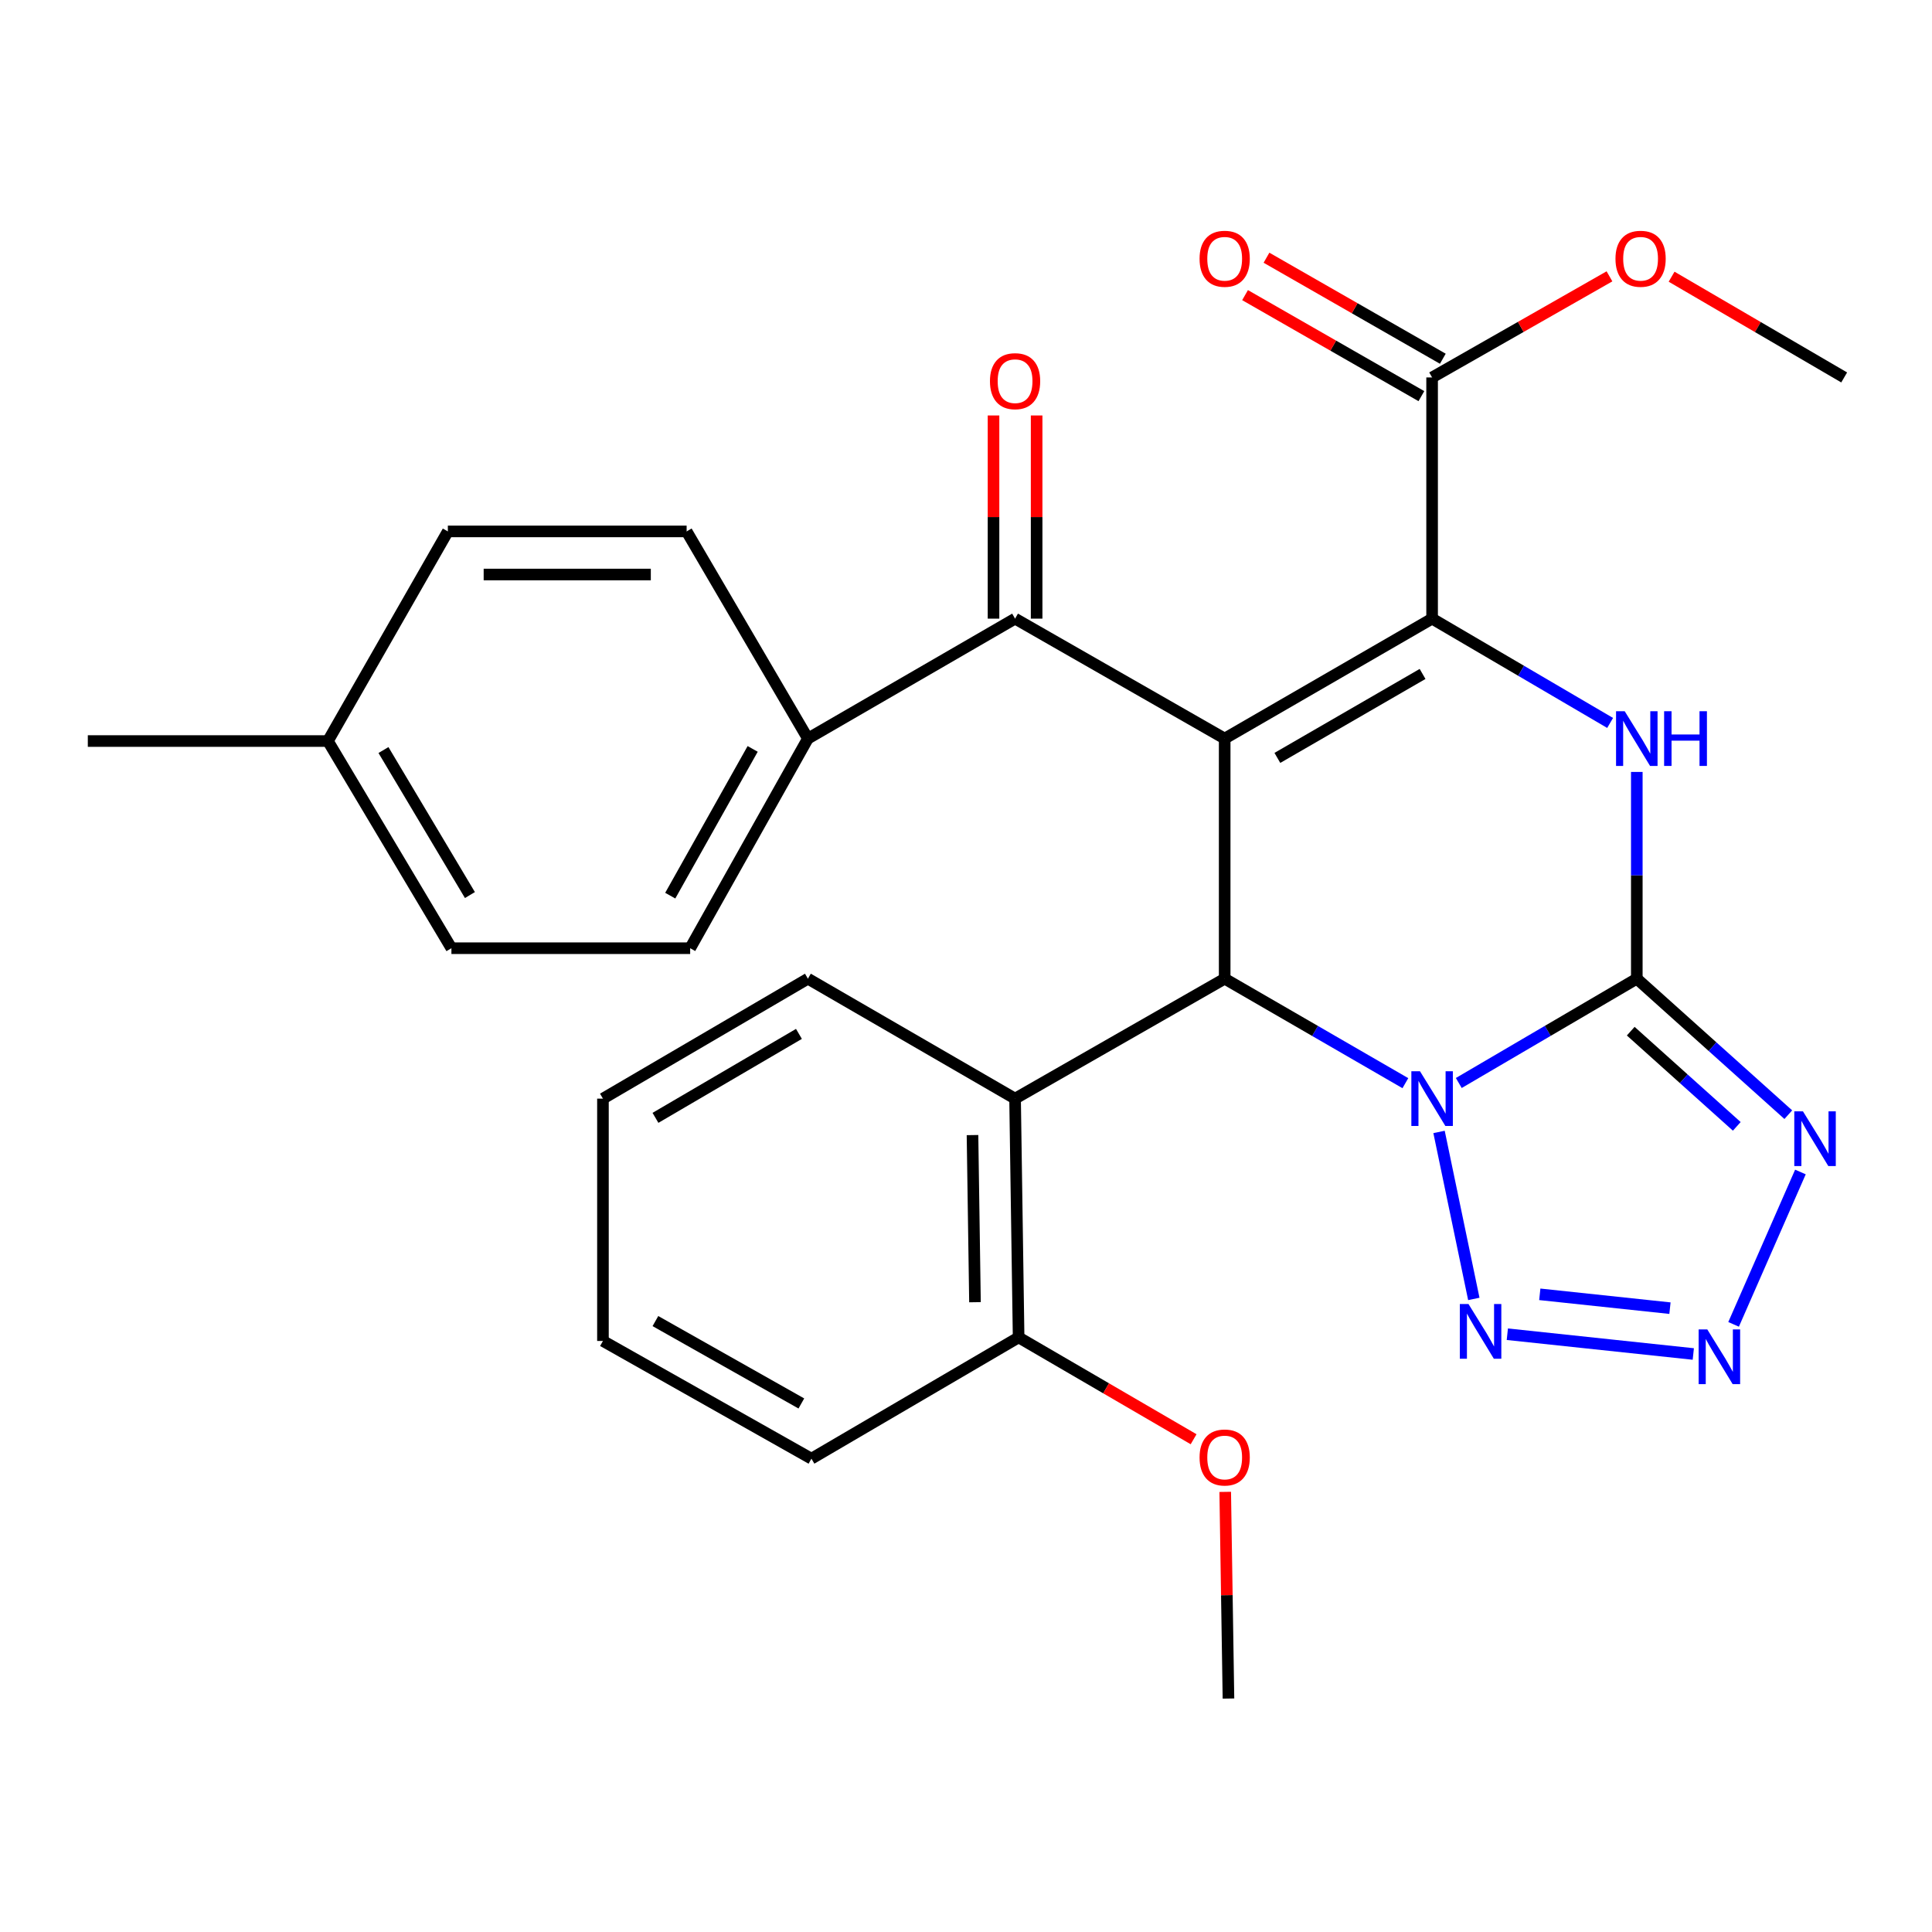 <?xml version='1.0' encoding='iso-8859-1'?>
<svg version='1.1' baseProfile='full'
              xmlns='http://www.w3.org/2000/svg'
                      xmlns:rdkit='http://www.rdkit.org/xml'
                      xmlns:xlink='http://www.w3.org/1999/xlink'
                  xml:space='preserve'
width='1000px' height='1000px' viewBox='0 0 1000 1000'>
<!-- END OF HEADER -->
<rect style='opacity:1.0;fill:#FFFFFF;stroke:none' width='1000' height='1000' x='0' y='0'> </rect>
<path class='bond-1' d='M 755.066,560.56 L 801.136,533.565' style='fill:none;fill-rule:evenodd;stroke:#0000FF;stroke-width:6px;stroke-linecap:butt;stroke-linejoin:miter;stroke-opacity:1' />
<path class='bond-1' d='M 801.136,533.565 L 847.206,506.571' style='fill:none;fill-rule:evenodd;stroke:#000000;stroke-width:6px;stroke-linecap:butt;stroke-linejoin:miter;stroke-opacity:1' />
<path class='bond-3' d='M 727.415,560.649 L 680.654,533.61' style='fill:none;fill-rule:evenodd;stroke:#0000FF;stroke-width:6px;stroke-linecap:butt;stroke-linejoin:miter;stroke-opacity:1' />
<path class='bond-3' d='M 680.654,533.61 L 633.892,506.571' style='fill:none;fill-rule:evenodd;stroke:#000000;stroke-width:6px;stroke-linecap:butt;stroke-linejoin:miter;stroke-opacity:1' />
<path class='bond-6' d='M 744.846,585.888 L 762.847,672.322' style='fill:none;fill-rule:evenodd;stroke:#0000FF;stroke-width:6px;stroke-linecap:butt;stroke-linejoin:miter;stroke-opacity:1' />
<path class='bond-0' d='M 633.892,382.286 L 633.892,506.571' style='fill:none;fill-rule:evenodd;stroke:#000000;stroke-width:6px;stroke-linecap:butt;stroke-linejoin:miter;stroke-opacity:1' />
<path class='bond-2' d='M 633.892,382.286 L 741.256,320.206' style='fill:none;fill-rule:evenodd;stroke:#000000;stroke-width:6px;stroke-linecap:butt;stroke-linejoin:miter;stroke-opacity:1' />
<path class='bond-2' d='M 661.166,392.291 L 736.32,348.835' style='fill:none;fill-rule:evenodd;stroke:#000000;stroke-width:6px;stroke-linecap:butt;stroke-linejoin:miter;stroke-opacity:1' />
<path class='bond-8' d='M 633.892,382.286 L 525.4,320.206' style='fill:none;fill-rule:evenodd;stroke:#000000;stroke-width:6px;stroke-linecap:butt;stroke-linejoin:miter;stroke-opacity:1' />
<path class='bond-4' d='M 847.206,506.571 L 847.206,453.062' style='fill:none;fill-rule:evenodd;stroke:#000000;stroke-width:6px;stroke-linecap:butt;stroke-linejoin:miter;stroke-opacity:1' />
<path class='bond-4' d='M 847.206,453.062 L 847.206,399.553' style='fill:none;fill-rule:evenodd;stroke:#0000FF;stroke-width:6px;stroke-linecap:butt;stroke-linejoin:miter;stroke-opacity:1' />
<path class='bond-5' d='M 847.206,506.571 L 886.413,541.763' style='fill:none;fill-rule:evenodd;stroke:#000000;stroke-width:6px;stroke-linecap:butt;stroke-linejoin:miter;stroke-opacity:1' />
<path class='bond-5' d='M 886.413,541.763 L 925.62,576.956' style='fill:none;fill-rule:evenodd;stroke:#0000FF;stroke-width:6px;stroke-linecap:butt;stroke-linejoin:miter;stroke-opacity:1' />
<path class='bond-5' d='M 844.064,533.734 L 871.508,558.368' style='fill:none;fill-rule:evenodd;stroke:#000000;stroke-width:6px;stroke-linecap:butt;stroke-linejoin:miter;stroke-opacity:1' />
<path class='bond-5' d='M 871.508,558.368 L 898.953,583.003' style='fill:none;fill-rule:evenodd;stroke:#0000FF;stroke-width:6px;stroke-linecap:butt;stroke-linejoin:miter;stroke-opacity:1' />
<path class='bond-10' d='M 741.256,320.206 L 741.256,195.363' style='fill:none;fill-rule:evenodd;stroke:#000000;stroke-width:6px;stroke-linecap:butt;stroke-linejoin:miter;stroke-opacity:1' />
<path class='bond-30' d='M 741.256,320.206 L 787.326,347.2' style='fill:none;fill-rule:evenodd;stroke:#000000;stroke-width:6px;stroke-linecap:butt;stroke-linejoin:miter;stroke-opacity:1' />
<path class='bond-30' d='M 787.326,347.2 L 833.396,374.195' style='fill:none;fill-rule:evenodd;stroke:#0000FF;stroke-width:6px;stroke-linecap:butt;stroke-linejoin:miter;stroke-opacity:1' />
<path class='bond-9' d='M 633.892,506.571 L 525.4,568.651' style='fill:none;fill-rule:evenodd;stroke:#000000;stroke-width:6px;stroke-linecap:butt;stroke-linejoin:miter;stroke-opacity:1' />
<path class='bond-29' d='M 931.897,606.619 L 897.305,685.487' style='fill:none;fill-rule:evenodd;stroke:#0000FF;stroke-width:6px;stroke-linecap:butt;stroke-linejoin:miter;stroke-opacity:1' />
<path class='bond-7' d='M 780.193,690.59 L 876.449,700.823' style='fill:none;fill-rule:evenodd;stroke:#0000FF;stroke-width:6px;stroke-linecap:butt;stroke-linejoin:miter;stroke-opacity:1' />
<path class='bond-7' d='M 796.99,669.937 L 864.37,677.1' style='fill:none;fill-rule:evenodd;stroke:#0000FF;stroke-width:6px;stroke-linecap:butt;stroke-linejoin:miter;stroke-opacity:1' />
<path class='bond-11' d='M 525.4,320.206 L 418.172,382.286' style='fill:none;fill-rule:evenodd;stroke:#000000;stroke-width:6px;stroke-linecap:butt;stroke-linejoin:miter;stroke-opacity:1' />
<path class='bond-13' d='M 536.557,320.206 L 536.557,267.626' style='fill:none;fill-rule:evenodd;stroke:#000000;stroke-width:6px;stroke-linecap:butt;stroke-linejoin:miter;stroke-opacity:1' />
<path class='bond-13' d='M 536.557,267.626 L 536.557,215.045' style='fill:none;fill-rule:evenodd;stroke:#FF0000;stroke-width:6px;stroke-linecap:butt;stroke-linejoin:miter;stroke-opacity:1' />
<path class='bond-13' d='M 514.243,320.206 L 514.243,267.626' style='fill:none;fill-rule:evenodd;stroke:#000000;stroke-width:6px;stroke-linecap:butt;stroke-linejoin:miter;stroke-opacity:1' />
<path class='bond-13' d='M 514.243,267.626 L 514.243,215.045' style='fill:none;fill-rule:evenodd;stroke:#FF0000;stroke-width:6px;stroke-linecap:butt;stroke-linejoin:miter;stroke-opacity:1' />
<path class='bond-12' d='M 525.4,568.651 L 527.235,692.23' style='fill:none;fill-rule:evenodd;stroke:#000000;stroke-width:6px;stroke-linecap:butt;stroke-linejoin:miter;stroke-opacity:1' />
<path class='bond-12' d='M 503.364,587.519 L 504.649,674.024' style='fill:none;fill-rule:evenodd;stroke:#000000;stroke-width:6px;stroke-linecap:butt;stroke-linejoin:miter;stroke-opacity:1' />
<path class='bond-22' d='M 525.4,568.651 L 418.172,506.571' style='fill:none;fill-rule:evenodd;stroke:#000000;stroke-width:6px;stroke-linecap:butt;stroke-linejoin:miter;stroke-opacity:1' />
<path class='bond-14' d='M 746.802,185.683 L 701.167,159.538' style='fill:none;fill-rule:evenodd;stroke:#000000;stroke-width:6px;stroke-linecap:butt;stroke-linejoin:miter;stroke-opacity:1' />
<path class='bond-14' d='M 701.167,159.538 L 655.531,133.393' style='fill:none;fill-rule:evenodd;stroke:#FF0000;stroke-width:6px;stroke-linecap:butt;stroke-linejoin:miter;stroke-opacity:1' />
<path class='bond-14' d='M 735.71,205.044 L 690.074,178.899' style='fill:none;fill-rule:evenodd;stroke:#000000;stroke-width:6px;stroke-linecap:butt;stroke-linejoin:miter;stroke-opacity:1' />
<path class='bond-14' d='M 690.074,178.899 L 644.439,152.754' style='fill:none;fill-rule:evenodd;stroke:#FF0000;stroke-width:6px;stroke-linecap:butt;stroke-linejoin:miter;stroke-opacity:1' />
<path class='bond-17' d='M 741.256,195.363 L 787.158,169.198' style='fill:none;fill-rule:evenodd;stroke:#000000;stroke-width:6px;stroke-linecap:butt;stroke-linejoin:miter;stroke-opacity:1' />
<path class='bond-17' d='M 787.158,169.198 L 833.06,143.033' style='fill:none;fill-rule:evenodd;stroke:#FF0000;stroke-width:6px;stroke-linecap:butt;stroke-linejoin:miter;stroke-opacity:1' />
<path class='bond-15' d='M 418.172,382.286 L 357.232,490.791' style='fill:none;fill-rule:evenodd;stroke:#000000;stroke-width:6px;stroke-linecap:butt;stroke-linejoin:miter;stroke-opacity:1' />
<path class='bond-15' d='M 389.577,387.635 L 346.919,463.588' style='fill:none;fill-rule:evenodd;stroke:#000000;stroke-width:6px;stroke-linecap:butt;stroke-linejoin:miter;stroke-opacity:1' />
<path class='bond-16' d='M 418.172,382.286 L 355.398,275.059' style='fill:none;fill-rule:evenodd;stroke:#000000;stroke-width:6px;stroke-linecap:butt;stroke-linejoin:miter;stroke-opacity:1' />
<path class='bond-21' d='M 527.235,692.23 L 572.521,718.589' style='fill:none;fill-rule:evenodd;stroke:#000000;stroke-width:6px;stroke-linecap:butt;stroke-linejoin:miter;stroke-opacity:1' />
<path class='bond-21' d='M 572.521,718.589 L 617.807,744.948' style='fill:none;fill-rule:evenodd;stroke:#FF0000;stroke-width:6px;stroke-linecap:butt;stroke-linejoin:miter;stroke-opacity:1' />
<path class='bond-23' d='M 527.235,692.23 L 419.995,755.004' style='fill:none;fill-rule:evenodd;stroke:#000000;stroke-width:6px;stroke-linecap:butt;stroke-linejoin:miter;stroke-opacity:1' />
<path class='bond-18' d='M 357.232,490.791 L 233.654,490.791' style='fill:none;fill-rule:evenodd;stroke:#000000;stroke-width:6px;stroke-linecap:butt;stroke-linejoin:miter;stroke-opacity:1' />
<path class='bond-19' d='M 355.398,275.059 L 231.807,275.059' style='fill:none;fill-rule:evenodd;stroke:#000000;stroke-width:6px;stroke-linecap:butt;stroke-linejoin:miter;stroke-opacity:1' />
<path class='bond-19' d='M 336.859,297.372 L 250.346,297.372' style='fill:none;fill-rule:evenodd;stroke:#000000;stroke-width:6px;stroke-linecap:butt;stroke-linejoin:miter;stroke-opacity:1' />
<path class='bond-25' d='M 865.215,143.222 L 909.88,169.293' style='fill:none;fill-rule:evenodd;stroke:#FF0000;stroke-width:6px;stroke-linecap:butt;stroke-linejoin:miter;stroke-opacity:1' />
<path class='bond-25' d='M 909.88,169.293 L 954.545,195.363' style='fill:none;fill-rule:evenodd;stroke:#000000;stroke-width:6px;stroke-linecap:butt;stroke-linejoin:miter;stroke-opacity:1' />
<path class='bond-32' d='M 233.654,490.791 L 169.727,383.563' style='fill:none;fill-rule:evenodd;stroke:#000000;stroke-width:6px;stroke-linecap:butt;stroke-linejoin:miter;stroke-opacity:1' />
<path class='bond-32' d='M 243.231,463.28 L 198.482,388.221' style='fill:none;fill-rule:evenodd;stroke:#000000;stroke-width:6px;stroke-linecap:butt;stroke-linejoin:miter;stroke-opacity:1' />
<path class='bond-20' d='M 231.807,275.059 L 169.727,383.563' style='fill:none;fill-rule:evenodd;stroke:#000000;stroke-width:6px;stroke-linecap:butt;stroke-linejoin:miter;stroke-opacity:1' />
<path class='bond-24' d='M 169.727,383.563 L 45.455,383.563' style='fill:none;fill-rule:evenodd;stroke:#000000;stroke-width:6px;stroke-linecap:butt;stroke-linejoin:miter;stroke-opacity:1' />
<path class='bond-26' d='M 634.172,772.192 L 635.011,825.678' style='fill:none;fill-rule:evenodd;stroke:#FF0000;stroke-width:6px;stroke-linecap:butt;stroke-linejoin:miter;stroke-opacity:1' />
<path class='bond-26' d='M 635.011,825.678 L 635.85,879.165' style='fill:none;fill-rule:evenodd;stroke:#000000;stroke-width:6px;stroke-linecap:butt;stroke-linejoin:miter;stroke-opacity:1' />
<path class='bond-27' d='M 418.172,506.571 L 312.085,568.651' style='fill:none;fill-rule:evenodd;stroke:#000000;stroke-width:6px;stroke-linecap:butt;stroke-linejoin:miter;stroke-opacity:1' />
<path class='bond-27' d='M 413.529,535.141 L 339.268,578.598' style='fill:none;fill-rule:evenodd;stroke:#000000;stroke-width:6px;stroke-linecap:butt;stroke-linejoin:miter;stroke-opacity:1' />
<path class='bond-31' d='M 419.995,755.004 L 312.085,694.077' style='fill:none;fill-rule:evenodd;stroke:#000000;stroke-width:6px;stroke-linecap:butt;stroke-linejoin:miter;stroke-opacity:1' />
<path class='bond-31' d='M 414.779,726.435 L 339.242,683.786' style='fill:none;fill-rule:evenodd;stroke:#000000;stroke-width:6px;stroke-linecap:butt;stroke-linejoin:miter;stroke-opacity:1' />
<path class='bond-28' d='M 312.085,568.651 L 312.085,694.077' style='fill:none;fill-rule:evenodd;stroke:#000000;stroke-width:6px;stroke-linecap:butt;stroke-linejoin:miter;stroke-opacity:1' />
<path  class='atom-0' d='M 734.996 554.491
L 744.276 569.491
Q 745.196 570.971, 746.676 573.651
Q 748.156 576.331, 748.236 576.491
L 748.236 554.491
L 751.996 554.491
L 751.996 582.811
L 748.116 582.811
L 738.156 566.411
Q 736.996 564.491, 735.756 562.291
Q 734.556 560.091, 734.196 559.411
L 734.196 582.811
L 730.516 582.811
L 730.516 554.491
L 734.996 554.491
' fill='#0000FF'/>
<path  class='atom-5' d='M 840.946 368.126
L 850.226 383.126
Q 851.146 384.606, 852.626 387.286
Q 854.106 389.966, 854.186 390.126
L 854.186 368.126
L 857.946 368.126
L 857.946 396.446
L 854.066 396.446
L 844.106 380.046
Q 842.946 378.126, 841.706 375.926
Q 840.506 373.726, 840.146 373.046
L 840.146 396.446
L 836.466 396.446
L 836.466 368.126
L 840.946 368.126
' fill='#0000FF'/>
<path  class='atom-5' d='M 861.346 368.126
L 865.186 368.126
L 865.186 380.166
L 879.666 380.166
L 879.666 368.126
L 883.506 368.126
L 883.506 396.446
L 879.666 396.446
L 879.666 383.366
L 865.186 383.366
L 865.186 396.446
L 861.346 396.446
L 861.346 368.126
' fill='#0000FF'/>
<path  class='atom-6' d='M 933.199 575.218
L 942.479 590.218
Q 943.399 591.698, 944.879 594.378
Q 946.359 597.058, 946.439 597.218
L 946.439 575.218
L 950.199 575.218
L 950.199 603.538
L 946.319 603.538
L 936.359 587.138
Q 935.199 585.218, 933.959 583.018
Q 932.759 580.818, 932.399 580.138
L 932.399 603.538
L 928.719 603.538
L 928.719 575.218
L 933.199 575.218
' fill='#0000FF'/>
<path  class='atom-7' d='M 760.086 674.958
L 769.366 689.958
Q 770.286 691.438, 771.766 694.118
Q 773.246 696.798, 773.326 696.958
L 773.326 674.958
L 777.086 674.958
L 777.086 703.278
L 773.206 703.278
L 763.246 686.878
Q 762.086 684.958, 760.846 682.758
Q 759.646 680.558, 759.286 679.878
L 759.286 703.278
L 755.606 703.278
L 755.606 674.958
L 760.086 674.958
' fill='#0000FF'/>
<path  class='atom-8' d='M 883.689 688.098
L 892.969 703.098
Q 893.889 704.578, 895.369 707.258
Q 896.849 709.938, 896.929 710.098
L 896.929 688.098
L 900.689 688.098
L 900.689 716.418
L 896.809 716.418
L 886.849 700.018
Q 885.689 698.098, 884.449 695.898
Q 883.249 693.698, 882.889 693.018
L 882.889 716.418
L 879.209 716.418
L 879.209 688.098
L 883.689 688.098
' fill='#0000FF'/>
<path  class='atom-14' d='M 512.4 197.29
Q 512.4 190.49, 515.76 186.69
Q 519.12 182.89, 525.4 182.89
Q 531.68 182.89, 535.04 186.69
Q 538.4 190.49, 538.4 197.29
Q 538.4 204.17, 535 208.09
Q 531.6 211.97, 525.4 211.97
Q 519.16 211.97, 515.76 208.09
Q 512.4 204.21, 512.4 197.29
M 525.4 208.77
Q 529.72 208.77, 532.04 205.89
Q 534.4 202.97, 534.4 197.29
Q 534.4 191.73, 532.04 188.93
Q 529.72 186.09, 525.4 186.09
Q 521.08 186.09, 518.72 188.89
Q 516.4 191.69, 516.4 197.29
Q 516.4 203.01, 518.72 205.89
Q 521.08 208.77, 525.4 208.77
' fill='#FF0000'/>
<path  class='atom-15' d='M 620.892 133.933
Q 620.892 127.133, 624.252 123.333
Q 627.612 119.533, 633.892 119.533
Q 640.172 119.533, 643.532 123.333
Q 646.892 127.133, 646.892 133.933
Q 646.892 140.813, 643.492 144.733
Q 640.092 148.613, 633.892 148.613
Q 627.652 148.613, 624.252 144.733
Q 620.892 140.853, 620.892 133.933
M 633.892 145.413
Q 638.212 145.413, 640.532 142.533
Q 642.892 139.613, 642.892 133.933
Q 642.892 128.373, 640.532 125.573
Q 638.212 122.733, 633.892 122.733
Q 629.572 122.733, 627.212 125.533
Q 624.892 128.333, 624.892 133.933
Q 624.892 139.653, 627.212 142.533
Q 629.572 145.413, 633.892 145.413
' fill='#FF0000'/>
<path  class='atom-18' d='M 836.165 133.933
Q 836.165 127.133, 839.525 123.333
Q 842.885 119.533, 849.165 119.533
Q 855.445 119.533, 858.805 123.333
Q 862.165 127.133, 862.165 133.933
Q 862.165 140.813, 858.765 144.733
Q 855.365 148.613, 849.165 148.613
Q 842.925 148.613, 839.525 144.733
Q 836.165 140.853, 836.165 133.933
M 849.165 145.413
Q 853.485 145.413, 855.805 142.533
Q 858.165 139.613, 858.165 133.933
Q 858.165 128.373, 855.805 125.573
Q 853.485 122.733, 849.165 122.733
Q 844.845 122.733, 842.485 125.533
Q 840.165 128.333, 840.165 133.933
Q 840.165 139.653, 842.485 142.533
Q 844.845 145.413, 849.165 145.413
' fill='#FF0000'/>
<path  class='atom-22' d='M 620.892 754.39
Q 620.892 747.59, 624.252 743.79
Q 627.612 739.99, 633.892 739.99
Q 640.172 739.99, 643.532 743.79
Q 646.892 747.59, 646.892 754.39
Q 646.892 761.27, 643.492 765.19
Q 640.092 769.07, 633.892 769.07
Q 627.652 769.07, 624.252 765.19
Q 620.892 761.31, 620.892 754.39
M 633.892 765.87
Q 638.212 765.87, 640.532 762.99
Q 642.892 760.07, 642.892 754.39
Q 642.892 748.83, 640.532 746.03
Q 638.212 743.19, 633.892 743.19
Q 629.572 743.19, 627.212 745.99
Q 624.892 748.79, 624.892 754.39
Q 624.892 760.11, 627.212 762.99
Q 629.572 765.87, 633.892 765.87
' fill='#FF0000'/>
</svg>
